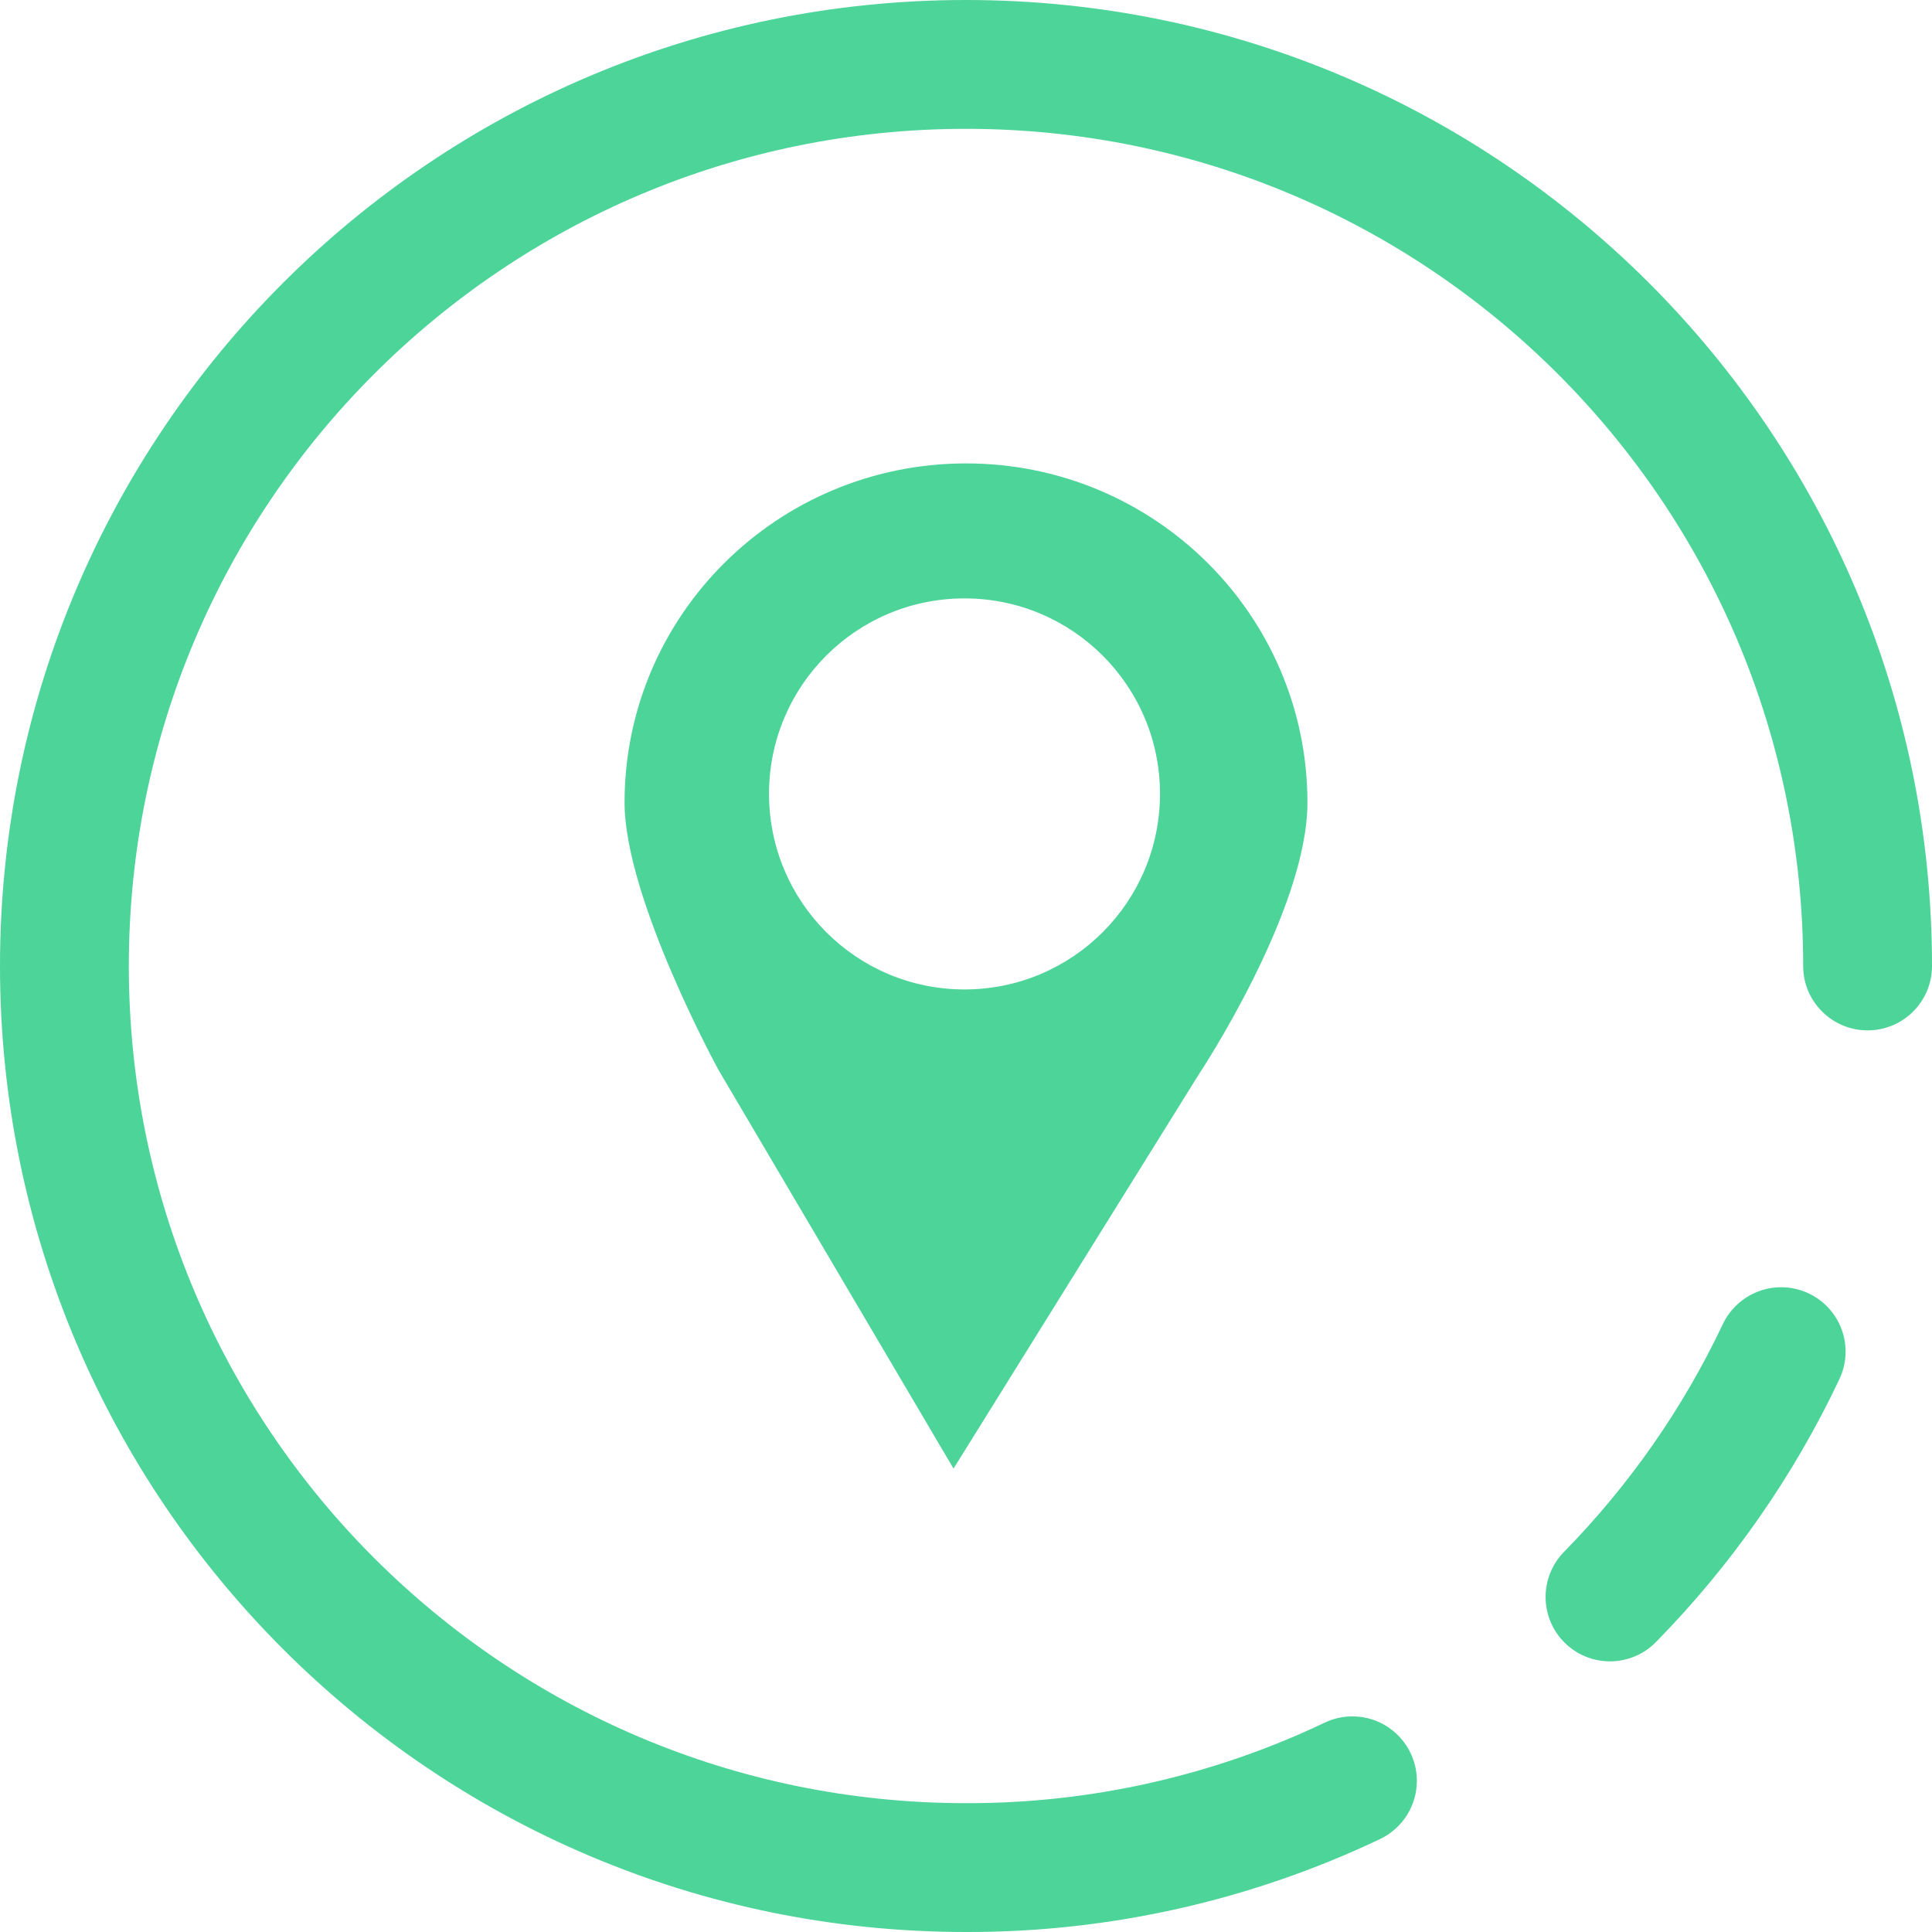 <?xml version="1.0" encoding="UTF-8"?> <svg xmlns="http://www.w3.org/2000/svg" width="22" height="22" viewBox="0 0 22 22" fill="none"><path d="M11 22C4.926 22 0 17.074 0 11C0 4.926 4.926 0 11 0C17.074 0 22 4.926 22 11C22 11.405 21.672 11.733 21.267 11.733C20.862 11.733 20.533 11.405 20.533 11C20.533 5.736 16.264 1.467 11 1.467C5.736 1.467 1.467 5.736 1.467 11C1.467 16.264 5.736 20.533 11 20.533C11.008 20.533 11.018 20.533 11.025 20.533C12.429 20.533 13.819 20.219 15.085 19.616C15.183 19.569 15.291 19.545 15.4 19.545C15.805 19.545 16.134 19.873 16.134 20.279C16.134 20.561 15.971 20.819 15.716 20.941C14.253 21.637 12.649 22 11.028 22C11.02 22 11.008 22 11 22H11V22Z" fill="#4CD499"></path><path d="M18.333 18.918C17.928 18.918 17.6 18.59 17.6 18.185C17.6 17.993 17.675 17.808 17.81 17.671C18.55 16.916 19.162 16.041 19.615 15.085C19.735 14.825 19.996 14.658 20.282 14.658C20.687 14.658 21.016 14.986 21.016 15.391C21.016 15.503 20.99 15.614 20.941 15.714C20.419 16.817 19.711 17.828 18.857 18.698C18.719 18.839 18.53 18.918 18.334 18.918C18.334 18.918 18.333 18.918 18.333 18.918Z" fill="#4CD499"></path><path d="M11.001 5.277C8.853 5.277 7.112 7.006 7.112 9.139C7.112 10.231 8.183 12.186 8.183 12.186L10.858 16.723L13.648 12.239C13.648 12.239 14.888 10.374 14.888 9.14C14.888 7.006 13.147 5.277 11.001 5.277L11.001 5.277ZM10.983 11.267C9.753 11.267 8.757 10.271 8.757 9.039C8.757 7.81 9.752 6.814 10.983 6.814C12.212 6.814 13.209 7.81 13.209 9.039C13.209 10.271 12.212 11.267 10.983 11.267Z" fill="#4CD499"></path></svg> 